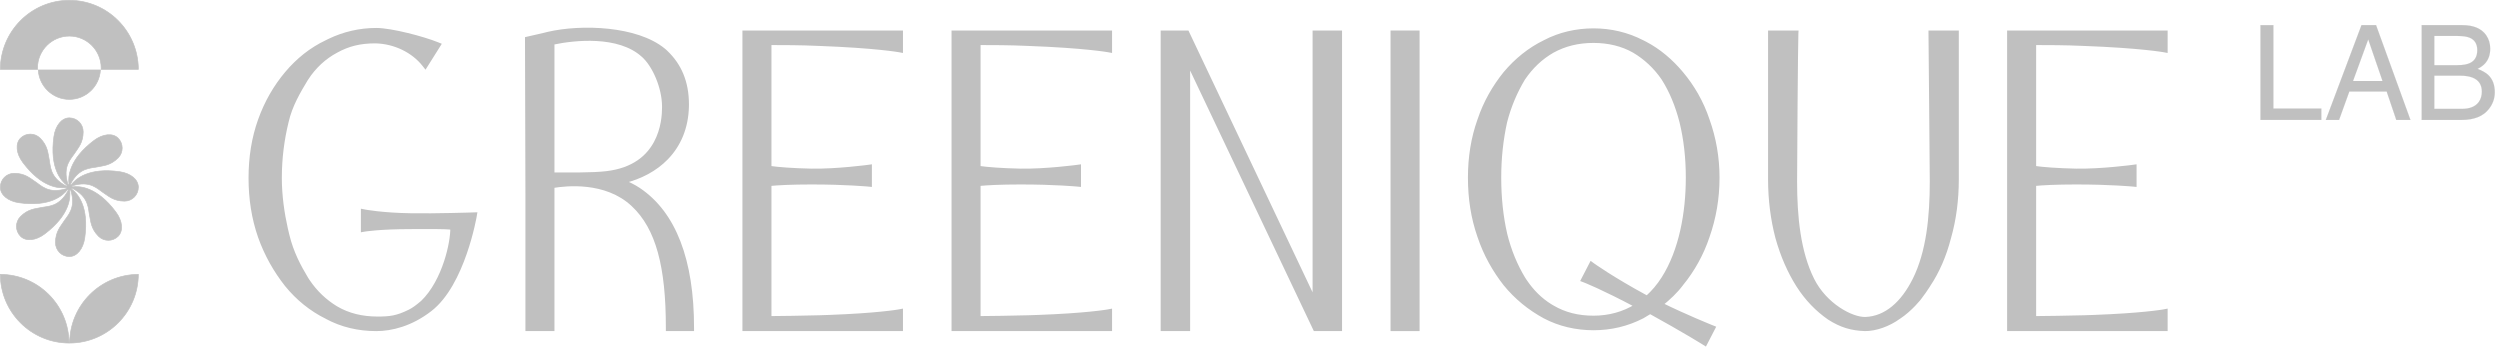 <?xml version="1.0" encoding="UTF-8"?> <svg xmlns="http://www.w3.org/2000/svg" width="434" height="61" viewBox="0 0 434 61" fill="none"><path d="M427.469 4.365C429.394 4.365 430.767 4.94 431.582 6.091C432.06 6.772 432.3 7.557 432.3 8.446C432.3 9.484 432.005 10.337 431.414 11.002C431.11 11.351 430.674 11.669 430.107 11.957C430.942 12.277 431.567 12.637 431.983 13.039C432.724 13.757 433.094 14.747 433.094 16.009C433.094 17.07 432.761 18.031 432.096 18.89C431.102 20.176 429.522 20.818 427.357 20.818H420.409V20.809H420.4V4.374H420.409V4.365H427.469ZM422.599 18.898H427.39C428.754 18.898 429.724 18.504 430.303 17.716C430.668 17.218 430.85 16.616 430.85 15.909C430.85 15.313 430.717 14.813 430.452 14.409C430.186 14.004 429.787 13.694 429.256 13.478C428.69 13.247 427.941 13.131 427.01 13.131H422.599V18.898ZM422.599 11.313H426.64C427.58 11.313 428.309 11.182 428.83 10.922C429.239 10.718 429.545 10.431 429.749 10.064C429.953 9.696 430.055 9.247 430.055 8.714C430.055 8.179 429.946 7.731 429.729 7.371C429.512 7.011 429.186 6.738 428.752 6.552C428.261 6.344 427.531 6.24 426.562 6.24H422.599V11.313Z" fill="#C0C0C0" stroke="#C0C0C0" stroke-width="0.017"></path><path d="M409.96 4.365H412.501L412.477 4.374L412.486 4.371L418.448 20.806L418.452 20.818H415.976L415.992 20.811L414.328 15.895H407.84L406.064 20.812L406.055 20.834V20.818H403.76L403.765 20.806L409.951 4.371L409.96 4.349V4.365ZM408.484 14.065H413.607L411.122 6.837L408.484 14.065Z" fill="#C0C0C0" stroke="#C0C0C0" stroke-width="0.017"></path><path d="M394.654 4.365V4.374H394.663V18.842H402.978V18.851H402.987V20.809H402.978V20.818H392.427V20.809H392.418V4.374H392.427V4.365H394.654Z" fill="#C0C0C0" stroke="#C0C0C0" stroke-width="0.017"></path><path d="M0.057 32.501C0.057 31.165 1.134 30.084 2.462 30.084C4.356 30.084 5.273 31 5.988 31.449C6.262 31.62 6.541 31.847 6.864 32.081C7.186 32.315 7.546 32.552 7.973 32.735C8.828 33.102 9.943 33.248 11.54 32.735L11.595 32.717L11.576 32.663C11.569 32.641 11.562 32.624 11.559 32.607L11.548 32.555L11.495 32.563C10.903 32.646 9.846 32.659 8.524 32.1C7.203 31.541 5.613 30.407 3.958 28.19C3.383 27.419 3.05 26.601 2.979 25.86C2.909 25.119 3.099 24.457 3.565 23.989C4.505 23.045 6.027 23.045 6.967 23.989C8.306 25.335 8.31 26.634 8.5 27.459C8.573 27.775 8.61 28.134 8.674 28.53C8.737 28.923 8.824 29.346 8.997 29.779C9.344 30.646 10.029 31.542 11.52 32.313L11.571 32.339L11.597 32.287C11.606 32.268 11.614 32.251 11.624 32.236L11.652 32.192L11.61 32.161C11.134 31.799 10.376 31.058 9.835 29.723C9.294 28.388 8.967 26.456 9.357 23.712C9.493 22.759 9.834 21.944 10.306 21.37C10.777 20.796 11.378 20.462 12.037 20.462C13.365 20.463 14.442 21.544 14.442 22.879C14.442 24.783 13.53 25.705 13.083 26.423C12.912 26.698 12.686 26.978 12.452 27.303C12.22 27.626 11.985 27.988 11.803 28.416C11.438 29.276 11.292 30.396 11.803 32.001L11.82 32.056L11.876 32.037C11.897 32.029 11.914 32.023 11.931 32.019L11.981 32.008L11.975 31.956C11.892 31.362 11.878 30.299 12.435 28.971C12.991 27.643 14.12 26.045 16.326 24.382C17.093 23.804 17.908 23.471 18.645 23.4C19.383 23.329 20.042 23.52 20.508 23.989C21.447 24.933 21.447 26.463 20.508 27.407C19.169 28.752 17.875 28.756 17.054 28.947C16.739 29.02 16.382 29.057 15.988 29.121C15.597 29.184 15.175 29.273 14.745 29.447C13.882 29.795 12.99 30.484 12.223 31.981L12.196 32.032L12.248 32.057C12.267 32.066 12.284 32.076 12.3 32.085L12.344 32.114L12.375 32.072C12.735 31.593 13.473 30.831 14.802 30.288C16.13 29.744 18.053 29.416 20.783 29.808C22.688 30.082 24.017 31.177 24.017 32.501C24.016 33.836 22.939 34.917 21.611 34.917C19.717 34.917 18.8 34 18.085 33.551C17.812 33.38 17.532 33.153 17.209 32.919C16.888 32.685 16.527 32.448 16.101 32.265C15.245 31.898 14.13 31.752 12.534 32.265L12.479 32.283L12.498 32.338C12.505 32.359 12.511 32.376 12.515 32.393L12.526 32.445L12.578 32.437C13.17 32.354 14.227 32.341 15.549 32.9C16.871 33.459 18.461 34.593 20.116 36.81C20.692 37.581 21.023 38.399 21.094 39.14C21.164 39.881 20.974 40.544 20.508 41.012C19.569 41.956 18.046 41.956 17.106 41.012C15.767 39.666 15.764 38.366 15.574 37.541C15.502 37.225 15.464 36.866 15.4 36.47C15.337 36.077 15.249 35.653 15.076 35.221C14.729 34.354 14.044 33.458 12.554 32.687L12.502 32.661L12.477 32.713C12.467 32.732 12.459 32.749 12.449 32.764L12.422 32.808L12.463 32.84C12.939 33.202 13.697 33.943 14.238 35.278C14.78 36.612 15.106 38.544 14.716 41.288C14.58 42.241 14.24 43.056 13.769 43.63C13.297 44.204 12.696 44.538 12.037 44.538C10.709 44.538 9.632 43.456 9.632 42.121C9.632 40.218 10.543 39.296 10.99 38.578C11.161 38.303 11.387 38.022 11.621 37.697C11.853 37.374 12.088 37.012 12.271 36.584C12.636 35.724 12.782 34.604 12.271 32.999L12.253 32.944L12.198 32.963C12.177 32.971 12.16 32.977 12.143 32.981L12.092 32.992L12.099 33.044C12.181 33.639 12.195 34.701 11.639 36.029C11.082 37.357 9.954 38.955 7.747 40.618C6.98 41.196 6.166 41.53 5.428 41.601C4.691 41.672 4.032 41.48 3.565 41.012C2.626 40.068 2.626 38.537 3.565 37.593C4.905 36.247 6.199 36.245 7.021 36.054C7.335 35.981 7.691 35.943 8.085 35.879C8.476 35.816 8.898 35.727 9.328 35.553C10.191 35.205 11.083 34.517 11.851 33.02L11.877 32.968L11.825 32.943C11.806 32.934 11.79 32.925 11.774 32.916L11.729 32.887L11.698 32.929C11.338 33.408 10.6 34.169 9.272 34.712C7.944 35.256 6.022 35.585 3.291 35.193C1.386 34.919 0.057 33.824 0.057 32.501Z" fill="#C0C0C0" stroke="#C0C0C0" stroke-width="0.113"></path><path d="M17.555 12.033C17.56 11.962 17.566 11.888 17.566 11.815C17.566 8.749 15.091 6.263 12.038 6.263C8.984 6.263 6.51 8.749 6.51 11.815C6.51 11.888 6.516 11.962 6.521 12.033L0.059 12.033C0.09 5.413 5.44 0.057 12.038 0.057C18.635 0.057 23.987 5.413 24.017 12.033L17.555 12.033ZM12.038 17.253C9.159 17.253 6.812 14.995 6.641 12.146L17.435 12.146C17.264 14.995 14.916 17.253 12.038 17.253Z" fill="#C0C0C0" stroke="#C0C0C0" stroke-width="0.113"></path><path d="M0.057 47.632C6.628 47.663 11.949 52.984 11.979 59.555C5.408 59.524 0.087 54.204 0.057 47.632ZM24.016 47.632C23.985 54.204 18.665 59.525 12.094 59.555C12.124 52.984 17.445 47.663 24.016 47.632Z" fill="#C0C0C0" stroke="#C0C0C0" stroke-width="0.113"></path><path d="M376.002 5.595V8.837L375.647 8.772H375.646C375.644 8.772 375.641 8.771 375.638 8.77C375.63 8.769 375.619 8.767 375.604 8.764C375.573 8.759 375.526 8.751 375.463 8.741C375.336 8.72 375.143 8.69 374.88 8.653C374.353 8.578 373.544 8.476 372.421 8.361C370.175 8.131 366.673 7.855 361.655 7.67H361.652C358.545 7.529 355.504 7.523 353.175 7.523V29.098C354.608 29.304 357.082 29.505 360.416 29.575H360.415C362.616 29.611 365.078 29.447 366.995 29.272C367.952 29.185 368.772 29.095 369.352 29.027C369.641 28.993 369.871 28.965 370.028 28.945C370.107 28.935 370.167 28.927 370.208 28.921C370.228 28.919 370.244 28.917 370.254 28.916C370.259 28.915 370.263 28.914 370.266 28.914H370.27L370.609 28.868V32.123L370.281 32.091H370.278C370.277 32.091 370.274 32.091 370.271 32.09C370.263 32.09 370.252 32.089 370.237 32.087C370.208 32.085 370.164 32.081 370.106 32.076C369.991 32.066 369.818 32.051 369.592 32.034C369.139 31.999 368.472 31.954 367.615 31.908C365.902 31.816 363.433 31.723 360.41 31.723C356.958 31.723 354.547 31.854 353.175 31.99V55.174C355.505 55.169 358.616 55.1 361.731 55.03L363.541 54.969C367.599 54.818 370.51 54.597 372.459 54.404C373.572 54.294 374.372 54.193 374.892 54.12C375.151 54.083 375.341 54.053 375.466 54.033C375.528 54.023 375.575 54.014 375.604 54.009C375.619 54.007 375.63 54.005 375.637 54.003C375.64 54.003 375.643 54.003 375.645 54.002H375.646L376.002 53.935V57.178H348.733V5.595H376.002Z" fill="#C0C0C0" stroke="#C0C0C0" stroke-width="0.599"></path><path d="M311.914 5.595L311.898 5.91C311.825 7.376 311.677 28.468 311.677 31.498C311.677 37.612 312.269 43.751 314.674 48.555C315.756 50.716 317.436 52.431 319.164 53.596C320.898 54.766 322.644 55.357 323.85 55.324C327.387 55.182 330.266 52.641 332.312 48.555C334.717 43.751 335.309 37.612 335.309 31.498C335.309 29.987 335.253 23.957 335.198 18.118C335.142 12.281 335.087 6.635 335.087 5.895V5.595H339.75V31.128C339.75 34.694 339.304 38.117 338.409 41.246C337.588 44.445 336.394 47.13 334.825 49.518L334.824 49.517C334.303 50.334 333.782 51.077 333.259 51.748C333.26 51.749 333.26 51.749 333.26 51.749L333.258 51.752C333.257 51.753 333.257 51.755 333.255 51.756C333.252 51.76 333.248 51.766 333.242 51.774C333.23 51.789 333.212 51.811 333.189 51.839C333.143 51.896 333.076 51.978 332.99 52.081C332.817 52.285 332.566 52.571 332.251 52.899C331.626 53.551 330.743 54.376 329.725 55.055L329.726 55.056C327.839 56.413 325.636 57.178 323.789 57.178H323.779C321.436 57.103 319.61 56.57 317.495 55.212L317.484 55.206C315.458 53.782 313.657 51.983 312.084 49.514L312.083 49.512C310.59 47.125 309.396 44.442 308.502 41.244L308.501 41.239C307.682 38.114 307.236 34.694 307.236 31.128V5.595H311.914Z" fill="#C0C0C0" stroke="#C0C0C0" stroke-width="0.599"></path><path d="M276.635 5.225C279.634 5.225 282.487 5.899 285.115 7.248L285.603 7.494C288.024 8.759 290.114 10.541 291.936 12.71C293.878 15.023 295.448 17.711 296.494 20.844C297.614 23.976 298.211 27.33 298.211 30.832C298.211 34.482 297.614 37.836 296.495 41.04C295.449 44.172 293.88 46.933 291.939 49.32L291.938 49.319C290.907 50.689 289.693 51.804 288.418 52.833C290.497 53.857 292.621 54.807 294.262 55.514C295.138 55.892 295.876 56.2 296.394 56.414C296.653 56.52 296.857 56.604 296.996 56.661C297.066 56.689 297.12 56.711 297.156 56.725C297.174 56.732 297.187 56.738 297.197 56.742C297.201 56.743 297.204 56.745 297.206 56.746C297.207 56.746 297.209 56.746 297.209 56.747H297.21L297.517 56.87L297.365 57.163L296.183 59.45L296.033 59.739L295.758 59.567L295.756 59.565C295.754 59.564 295.752 59.563 295.748 59.561C295.742 59.557 295.731 59.55 295.718 59.541C295.691 59.525 295.65 59.499 295.596 59.466C295.488 59.4 295.326 59.301 295.115 59.172C294.691 58.915 294.064 58.537 293.252 58.058C291.657 57.117 289.348 55.783 286.466 54.198L285.137 54.996L285.129 55.001L285.12 55.004C282.491 56.355 279.636 57.03 276.635 57.03C273.636 57.03 270.706 56.356 268.147 55.003L268.145 55.002C265.527 53.582 263.205 51.713 261.258 49.32L261.254 49.315C259.388 46.93 257.82 44.17 256.774 41.036V41.035C255.654 37.828 255.133 34.476 255.133 30.832C255.133 27.335 255.654 23.98 256.776 20.844C257.822 17.711 259.392 15.026 261.257 12.715L261.261 12.71C263.206 10.394 265.529 8.522 268.156 7.248C270.713 5.898 273.639 5.225 276.635 5.225ZM276.635 7.153C273.949 7.153 271.636 7.731 269.543 8.883C267.52 10.038 265.855 11.626 264.476 13.655C263.162 15.843 262.068 18.323 261.338 21.168C260.679 24.168 260.313 27.39 260.313 30.832C260.313 34.427 260.68 37.651 261.34 40.58H261.339C262.07 43.57 263.165 46.121 264.477 48.306L264.74 48.709C265.979 50.558 267.44 52.011 269.169 53.075L269.544 53.297L269.547 53.298C271.638 54.522 273.948 55.102 276.635 55.102C279.354 55.102 281.874 54.402 284.023 53.067C281.077 51.504 278.867 50.436 277.378 49.753C276.596 49.395 276.013 49.142 275.626 48.98C275.433 48.899 275.287 48.84 275.192 48.802C275.144 48.783 275.109 48.769 275.085 48.76C275.073 48.756 275.065 48.752 275.059 48.749C275.056 48.748 275.054 48.748 275.053 48.748L275.051 48.747L274.738 48.627L274.892 48.329L276.073 46.041L276.234 45.732L276.516 45.937L276.518 45.938L276.552 45.962C276.577 45.98 276.614 46.007 276.664 46.042C276.764 46.113 276.914 46.217 277.113 46.352C277.511 46.624 278.106 47.021 278.893 47.522C280.459 48.519 282.783 49.927 285.82 51.573C285.862 51.583 285.899 51.599 285.931 51.616C286.947 50.706 287.898 49.605 288.719 48.306L288.72 48.305C291.78 43.503 292.957 36.928 292.957 30.832C292.957 27.386 292.59 24.164 291.858 21.165V21.164C291.125 18.313 290.102 15.835 288.719 13.654V13.653C287.343 11.63 285.606 10.04 283.653 8.883C281.636 7.732 279.25 7.153 276.635 7.153Z" fill="#C0C0C0" stroke="#C0C0C0" stroke-width="0.599"></path><path d="M246.14 5.595V57.178H241.698V5.595H246.14Z" fill="#C0C0C0" stroke="#C0C0C0" stroke-width="0.599"></path><path d="M206.121 5.595L206.202 5.766L228.164 52.08V5.595H232.679V57.178H228.274L228.192 57.007L206.305 10.913V57.178H201.79V5.595H206.121Z" fill="#C0C0C0" stroke="#C0C0C0" stroke-width="0.599"></path><path d="M192.754 5.595V8.837L192.4 8.772H192.398C192.396 8.772 192.393 8.771 192.39 8.77C192.383 8.769 192.371 8.767 192.356 8.764C192.325 8.759 192.278 8.751 192.215 8.741C192.088 8.72 191.895 8.69 191.632 8.653C191.105 8.578 190.296 8.476 189.173 8.361C186.927 8.131 183.425 7.855 178.407 7.67H178.405C175.297 7.529 172.256 7.523 169.927 7.523V29.098C171.36 29.304 173.834 29.505 177.168 29.575H177.167C179.368 29.611 181.831 29.447 183.747 29.272C184.705 29.185 185.524 29.095 186.104 29.027C186.393 28.993 186.623 28.965 186.781 28.945C186.859 28.935 186.92 28.927 186.96 28.921C186.98 28.919 186.996 28.917 187.006 28.916C187.011 28.915 187.015 28.914 187.018 28.914H187.022L187.362 28.868V32.123L187.033 32.091H187.031C187.029 32.091 187.026 32.091 187.023 32.09C187.015 32.09 187.004 32.089 186.99 32.087C186.96 32.085 186.916 32.081 186.859 32.076C186.743 32.066 186.57 32.051 186.344 32.034C185.891 31.999 185.224 31.954 184.367 31.908C182.654 31.816 180.185 31.723 177.162 31.723C173.711 31.723 171.3 31.854 169.927 31.99V55.174C172.257 55.169 175.368 55.1 178.484 55.03L180.293 54.969C184.352 54.818 187.262 54.597 189.211 54.404C190.325 54.294 191.124 54.193 191.644 54.12C191.904 54.083 192.094 54.053 192.218 54.033C192.28 54.023 192.327 54.014 192.357 54.009C192.371 54.007 192.382 54.005 192.389 54.003C192.392 54.003 192.395 54.003 192.397 54.002H192.399L192.754 53.935V57.178H165.486V5.595H192.754Z" fill="#C0C0C0" stroke="#C0C0C0" stroke-width="0.599"></path><path d="M156.454 5.595V8.837L156.099 8.772H156.097C156.095 8.772 156.093 8.771 156.089 8.77C156.082 8.769 156.07 8.767 156.055 8.764C156.025 8.759 155.978 8.751 155.915 8.741C155.788 8.72 155.595 8.69 155.332 8.653C154.805 8.578 153.995 8.476 152.873 8.361C150.627 8.131 147.124 7.855 142.107 7.67H142.104C138.996 7.529 135.956 7.523 133.626 7.523V29.098C135.06 29.304 137.534 29.505 140.868 29.575H140.867C143.067 29.611 145.53 29.447 147.447 29.272C148.404 29.185 149.224 29.095 149.803 29.027C150.093 28.993 150.323 28.965 150.48 28.945C150.559 28.935 150.619 28.927 150.66 28.921C150.68 28.919 150.695 28.917 150.706 28.916C150.711 28.915 150.715 28.914 150.717 28.914H150.721L151.061 28.868V32.123L150.733 32.091H150.73C150.728 32.091 150.726 32.091 150.722 32.09C150.715 32.09 150.704 32.089 150.689 32.087C150.66 32.085 150.616 32.081 150.558 32.076C150.442 32.066 150.27 32.051 150.043 32.034C149.591 31.999 148.923 31.954 148.067 31.908C146.354 31.816 143.885 31.723 140.862 31.723C137.41 31.723 134.999 31.854 133.626 31.99V55.174C135.957 55.169 139.067 55.1 142.183 55.03L143.993 54.969C148.051 54.818 150.962 54.597 152.911 54.404C154.024 54.294 154.824 54.193 155.343 54.12C155.603 54.083 155.793 54.053 155.917 54.033C155.98 54.023 156.026 54.014 156.056 54.009C156.071 54.007 156.081 54.005 156.088 54.003C156.092 54.003 156.095 54.003 156.096 54.002H156.098L156.454 53.935V57.178H129.185V5.595H156.454Z" fill="#C0C0C0" stroke="#C0C0C0" stroke-width="0.599"></path><path d="M95.144 5.825C98.023 5.152 101.918 4.893 105.67 5.302C109.298 5.698 112.842 6.723 115.204 8.652L115.429 8.841L115.434 8.846L115.672 9.069C118.02 11.317 119.289 14.241 119.302 18.059L119.299 18.444C119.224 22.206 117.884 25.212 115.734 27.436C113.786 29.45 111.184 30.807 108.283 31.517C109.128 31.874 110.041 32.305 110.892 32.872H110.893C117.074 37.013 120.186 45.183 120.186 56.878V57.178H115.893V56.878C115.893 46.34 114.191 39.593 109.857 35.553H109.856C107.517 33.361 104.595 32.455 101.938 32.155C99.451 31.874 97.217 32.129 95.954 32.341V57.178H91.514V34.007L91.44 6.929L91.439 6.689L91.673 6.635L94.258 6.045L95.139 5.826L95.144 5.825ZM103.58 6.822C100.738 6.664 97.924 7.048 95.954 7.467V30.239C98.475 30.244 102.903 30.3 105.223 30.019H105.225C110.002 29.477 112.484 27.194 113.786 24.797C115.099 22.382 115.228 19.822 115.228 18.733V18.727L115.23 18.409C115.211 16.811 114.808 15.08 114.17 13.526C113.488 11.864 112.551 10.434 111.565 9.59L111.56 9.586C109.491 7.734 106.543 6.986 103.58 6.822Z" fill="#C0C0C0" stroke="#C0C0C0" stroke-width="0.599"></path><path d="M65.319 5.153C66.65 5.153 68.712 5.53 70.718 6.02C72.73 6.51 74.722 7.123 75.922 7.61L76.253 7.745L76.063 8.048L74.069 11.22L73.842 11.58L73.579 11.246C71.717 8.886 68.553 7.301 65.166 7.229C62.481 7.229 60.464 7.735 58.371 8.889L58.368 8.89C56.346 9.972 54.61 11.56 53.233 13.66L53.232 13.659C51.9 15.876 50.454 18.268 49.802 21.161L49.801 21.166C49.068 24.169 48.627 27.392 48.627 30.908C48.627 33.98 49.077 37.056 49.681 39.743L49.949 40.87V40.871C50.676 43.85 51.912 46.18 53.235 48.382L53.497 48.783C54.831 50.76 56.477 52.295 58.377 53.448H58.378C60.468 54.672 62.852 55.252 65.54 55.252C66.606 55.252 67.451 55.215 68.298 55.046C69.143 54.877 70.005 54.574 71.095 54.029C71.799 53.678 72.366 53.255 73.319 52.45C75.223 50.616 76.55 47.961 77.381 45.433C78.161 43.062 78.491 40.845 78.473 39.584C77.743 39.501 76.644 39.47 75.429 39.462C74.072 39.453 72.603 39.472 71.377 39.472C68.615 39.472 66.591 39.582 65.261 39.692C64.596 39.747 64.103 39.802 63.779 39.843C63.616 39.863 63.496 39.88 63.416 39.892C63.377 39.898 63.347 39.902 63.328 39.905C63.319 39.907 63.311 39.908 63.307 39.909C63.305 39.91 63.303 39.91 63.302 39.91H63.301L62.95 39.97V36.595L63.308 36.664H63.31C63.311 36.664 63.313 36.666 63.316 36.666C63.321 36.667 63.329 36.668 63.34 36.67C63.363 36.674 63.397 36.681 63.443 36.688C63.533 36.704 63.67 36.728 63.85 36.756C64.21 36.812 64.743 36.887 65.436 36.965C66.821 37.121 68.843 37.285 71.381 37.322H71.382C73.444 37.359 76.136 37.322 78.315 37.276C79.403 37.253 80.364 37.229 81.051 37.209C81.395 37.199 81.67 37.191 81.86 37.185C81.954 37.182 82.028 37.179 82.077 37.178C82.102 37.177 82.121 37.176 82.134 37.176H82.152L82.153 37.175L82.52 37.163L82.458 37.525V37.527C82.458 37.529 82.457 37.531 82.456 37.534C82.455 37.54 82.454 37.549 82.452 37.56C82.448 37.584 82.442 37.618 82.434 37.662C82.418 37.751 82.393 37.88 82.36 38.046C82.293 38.378 82.193 38.857 82.054 39.444C81.776 40.619 81.347 42.233 80.737 43.983C79.525 47.468 77.58 51.564 74.661 53.798C71.356 56.348 67.966 57.18 65.319 57.18C62.249 57.18 59.321 56.506 56.69 55.081V55.082C53.991 53.734 51.667 51.863 49.72 49.47L49.717 49.466V49.465C47.777 47.006 46.209 44.248 45.09 41.117L45.089 41.115C43.968 37.907 43.447 34.479 43.447 30.908C43.447 27.337 43.969 23.982 45.09 20.847C46.21 17.715 47.779 15.027 49.723 12.713C51.666 10.399 53.988 8.527 56.687 7.252L57.182 7.007C59.679 5.813 62.433 5.153 65.319 5.153Z" fill="#C0C0C0" stroke="#C0C0C0" stroke-width="0.599"></path></svg> 